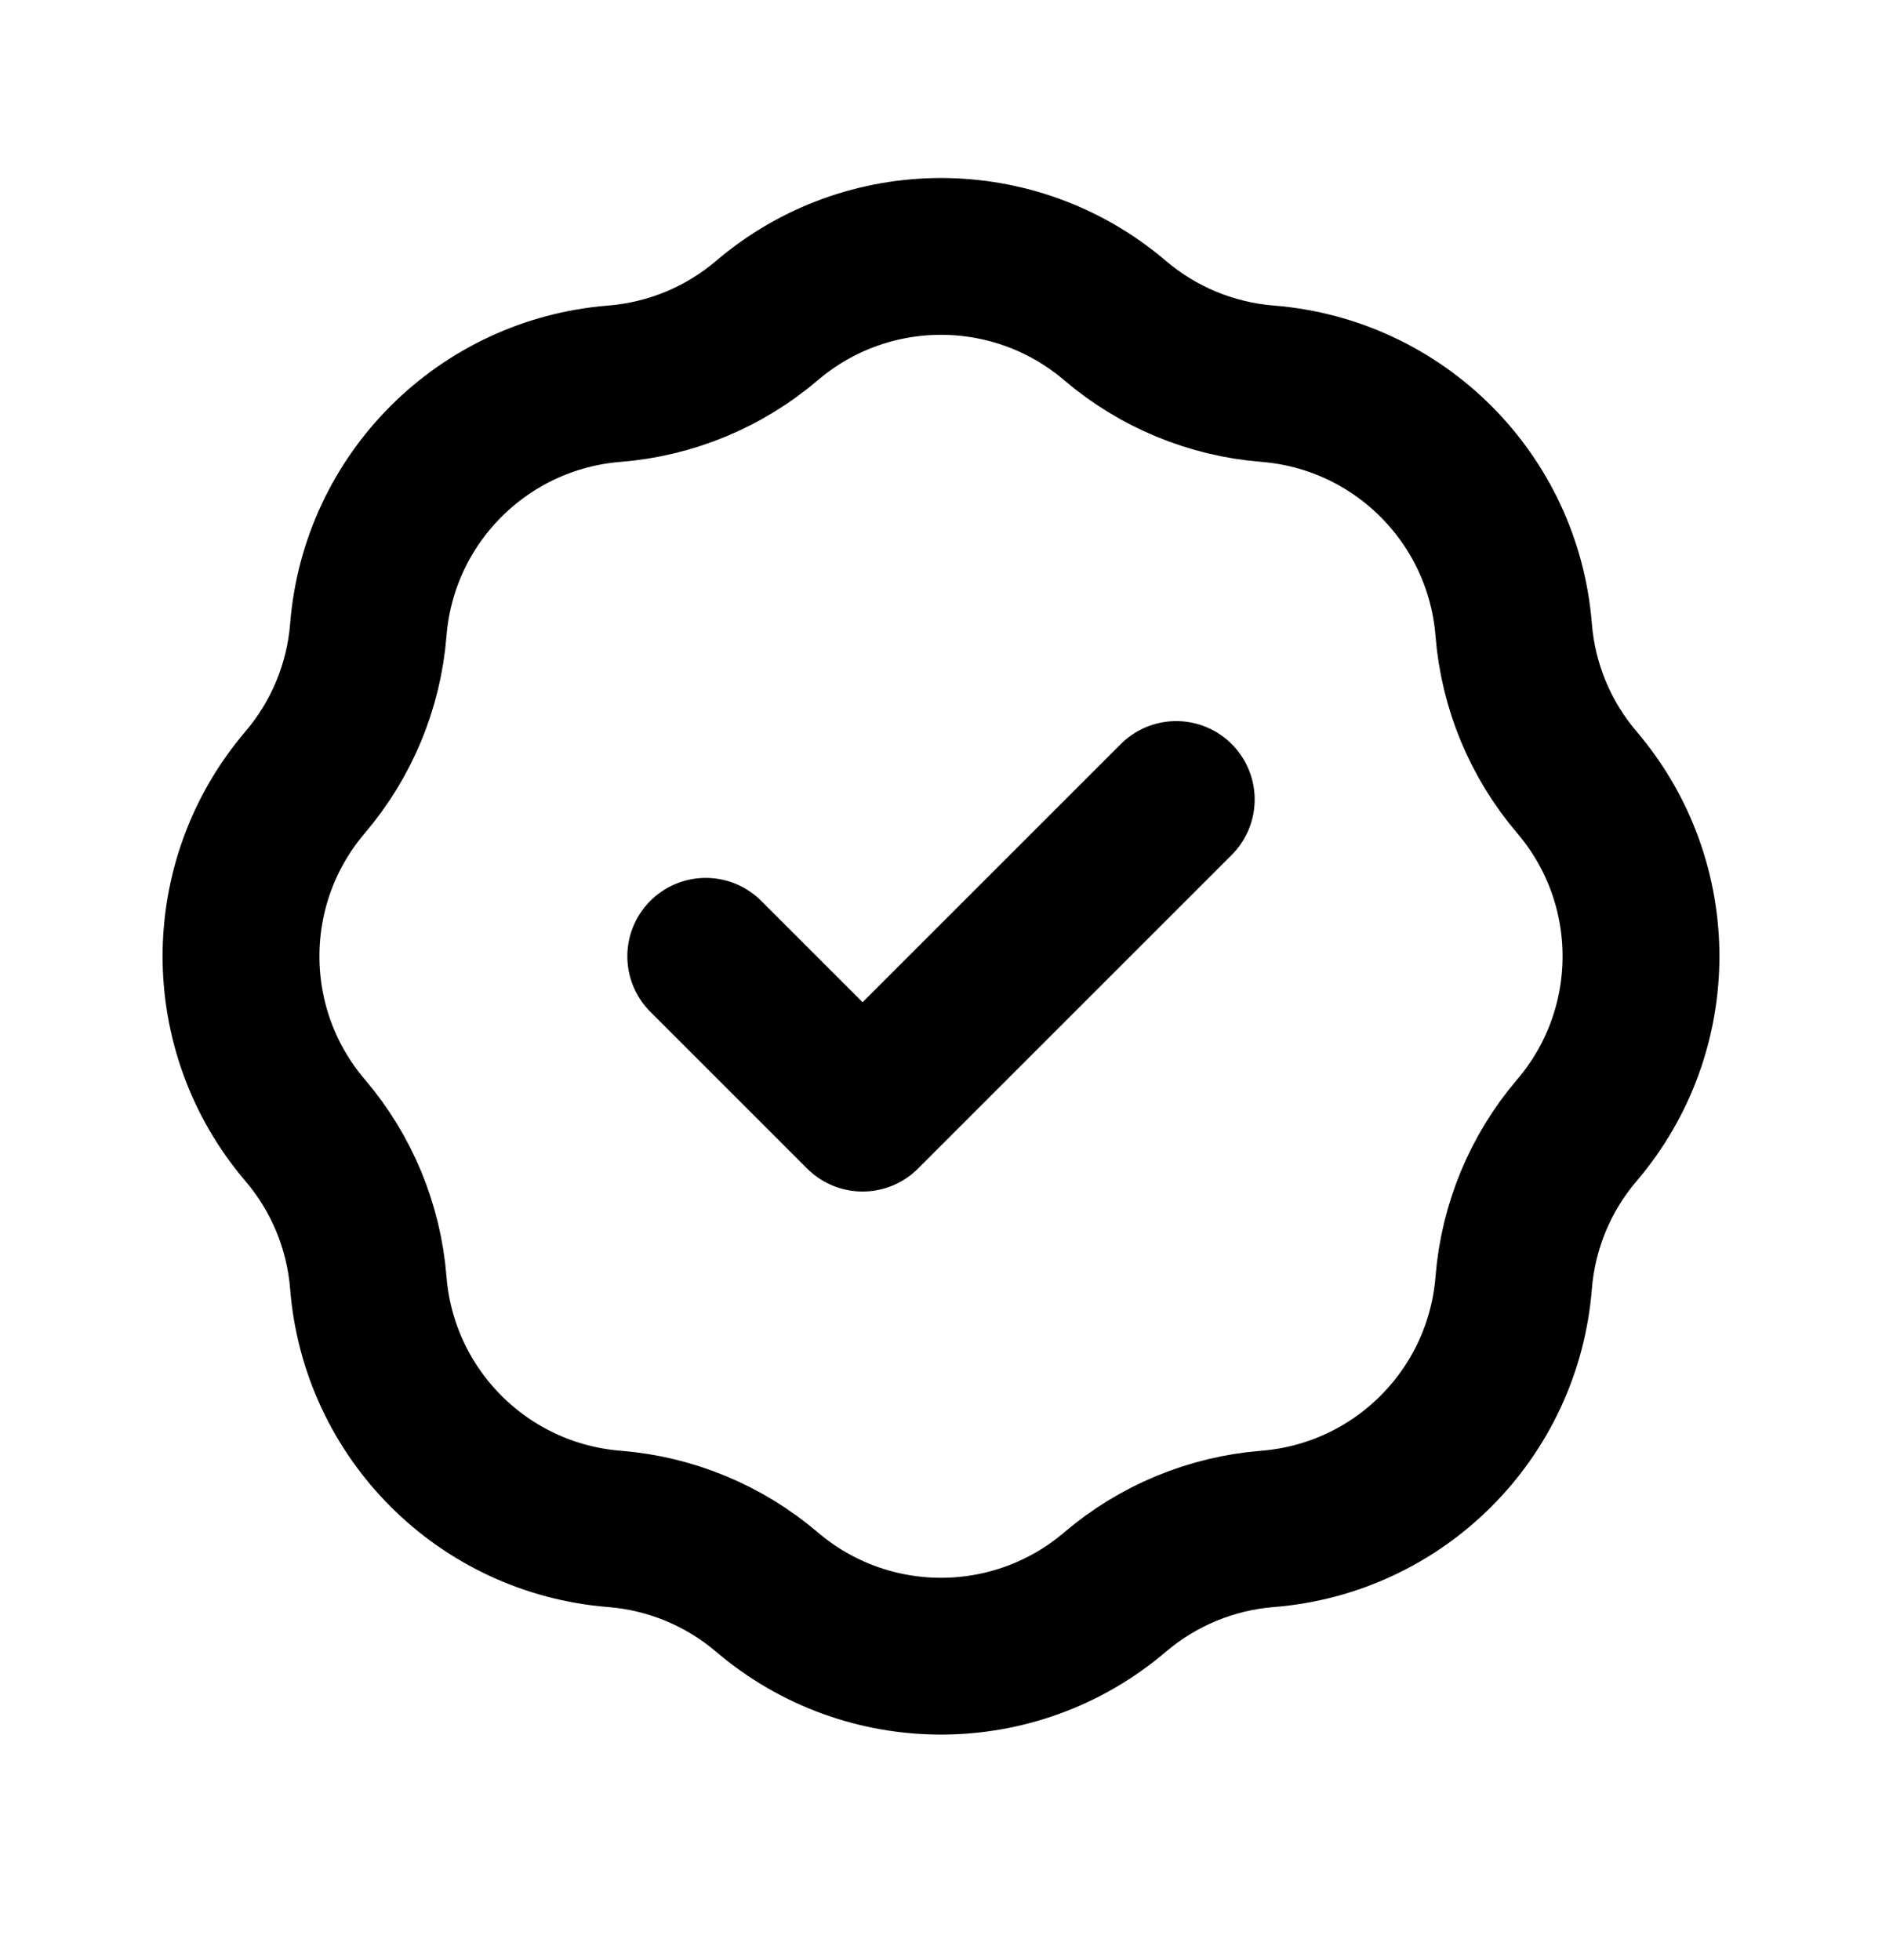 <svg width="24" height="25" fill="none" xmlns="http://www.w3.org/2000/svg"><path d="M9 12.197L11 14.197L15 10.197M7.835 4.894C8.552 4.837 9.233 4.555 9.781 4.088C11.06 2.998 12.94 2.998 14.219 4.088C14.767 4.555 15.448 4.837 16.165 4.894C17.84 5.028 19.169 6.357 19.303 8.032C19.36 8.749 19.642 9.43 20.109 9.978C21.199 11.257 21.199 13.137 20.109 14.416C19.642 14.963 19.36 15.645 19.303 16.362C19.169 18.037 17.84 19.366 16.165 19.5C15.448 19.557 14.767 19.839 14.219 20.306C12.94 21.396 11.06 21.396 9.781 20.306C9.233 19.839 8.552 19.557 7.835 19.5C6.16 19.366 4.831 18.037 4.697 16.362C4.64 15.645 4.358 14.963 3.891 14.416C2.801 13.137 2.801 11.257 3.891 9.978C4.358 9.43 4.64 8.749 4.697 8.032C4.831 6.357 6.16 5.028 7.835 4.894Z" stroke="black" stroke-width="2" stroke-linecap="round" stroke-linejoin="round"/></svg>